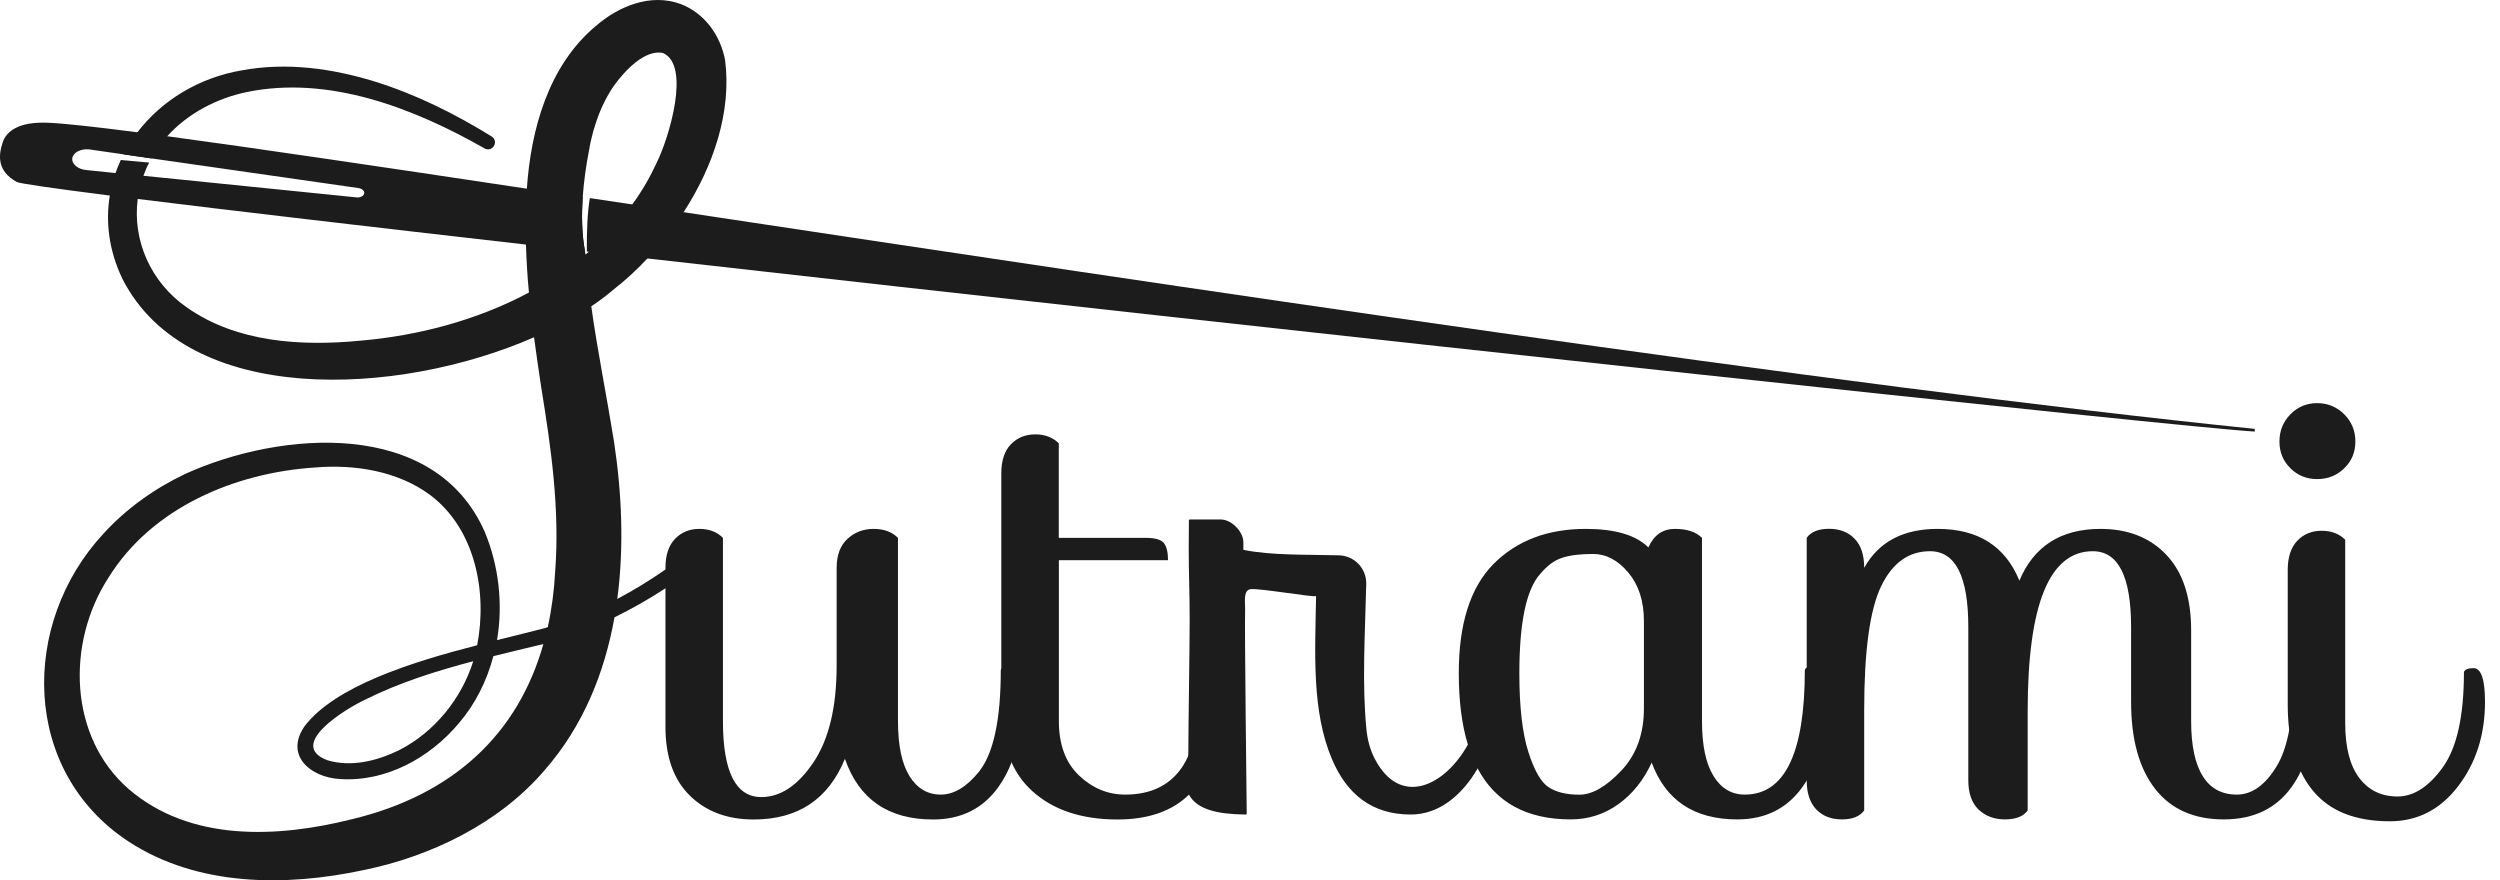 <svg width="142" height="50" viewBox="0 0 142 50" fill="none" xmlns="http://www.w3.org/2000/svg">
<path d="M83.651 36.785C84.584 38.583 84.254 40.706 83.374 42.295C82.057 44.666 79.521 45.871 78.083 43.092C77.82 42.582 77.675 42.028 77.616 41.455C77.359 38.865 77.529 36.183 77.602 33.175C77.626 32.3 76.936 31.571 76.066 31.542C74.298 31.494 72.194 31.557 70.624 31.231V30.804C70.624 30.196 69.949 29.506 69.341 29.506H67.578C67.549 29.506 67.529 29.531 67.529 29.56C67.529 29.803 67.519 30.794 67.519 31.192C67.519 32.48 67.573 33.802 67.573 35.104C67.573 36.916 67.505 40.58 67.495 42.941C67.495 44.156 67.505 45.026 67.539 45.138V45.147C68.001 45.978 69.137 46.245 70.717 46.265C70.77 46.265 70.814 46.289 70.814 46.168C70.814 45.653 70.688 36.129 70.722 34.535C70.722 34.185 70.615 33.525 71.028 33.466C71.513 33.394 74.75 33.967 74.754 33.85C74.696 37.106 74.497 40.405 75.663 43.136C76.504 45.108 77.922 46.265 80.133 46.265C81.732 46.265 83.034 45.181 83.923 43.66C84.706 42.31 85.157 40.609 85.167 39.035L83.641 36.785H83.651Z" fill="#1C1C1C"/>
<path d="M57.389 37.844C57.122 37.844 56.952 37.888 56.879 37.981C56.86 38.005 56.85 38.034 56.845 38.063C56.845 40.867 56.432 42.791 55.611 43.826C54.911 44.696 54.182 45.133 53.434 45.133C52.686 45.133 52.093 44.783 51.656 44.079C51.223 43.379 51.005 42.334 51.005 40.959V30.551C50.664 30.211 50.208 30.041 49.625 30.041C49.041 30.041 48.546 30.23 48.138 30.605C47.73 30.979 47.521 31.528 47.521 32.257V37.806C47.521 40.172 47.078 42.009 46.194 43.316C45.31 44.623 44.328 45.274 43.24 45.274C41.792 45.274 41.063 43.84 41.063 40.959V30.551C40.723 30.211 40.281 30.041 39.722 30.041C39.163 30.041 38.706 30.23 38.342 30.605C37.983 30.979 37.798 31.528 37.798 32.257V41.289C37.798 42.98 38.26 44.283 39.178 45.186C40.096 46.09 41.306 46.547 42.807 46.547C45.324 46.547 47.049 45.4 47.992 43.102C48.789 45.4 50.456 46.547 52.997 46.547C54.59 46.547 55.834 45.93 56.714 44.696C57.01 44.278 57.263 43.811 57.457 43.296C57.846 42.3 58.035 41.12 58.035 39.764C58.035 38.486 57.817 37.844 57.384 37.844H57.389Z" fill="#1C1C1C"/>
<path d="M68.812 37.844C68.497 37.844 68.317 37.917 68.268 38.063C68.268 40.196 68.011 41.819 67.491 42.942C67.408 43.131 67.311 43.306 67.214 43.466C66.514 44.574 65.411 45.133 63.915 45.133C62.919 45.133 62.049 44.769 61.286 44.045C60.523 43.316 60.144 42.291 60.144 40.959V31.819H66.344C66.344 31.363 66.261 31.037 66.106 30.843C65.951 30.653 65.615 30.551 65.105 30.551H60.139V25.182C59.799 24.842 59.352 24.672 58.798 24.672C58.244 24.672 57.783 24.861 57.418 25.235C57.054 25.61 56.874 26.164 56.874 26.888V40.201C56.874 41.401 57.063 42.436 57.452 43.296C57.744 43.943 58.142 44.496 58.648 44.948C59.833 46.012 61.441 46.547 63.472 46.547C65.212 46.547 66.563 46.081 67.53 45.138C67.695 44.982 67.846 44.807 67.991 44.623C68.973 43.345 69.459 41.722 69.459 39.764C69.459 38.486 69.245 37.844 68.808 37.844H68.812Z" fill="#1C1C1C"/>
<path d="M103.058 37.844C102.859 37.844 102.708 37.869 102.621 37.922C102.558 37.956 102.524 38.005 102.514 38.063C102.514 42.776 101.377 45.133 99.103 45.133C98.355 45.133 97.762 44.783 97.329 44.079C96.892 43.379 96.673 42.334 96.673 40.959V30.551C96.333 30.211 95.823 30.041 95.133 30.041C94.443 30.041 93.938 30.391 93.627 31.095C92.927 30.396 91.742 30.041 90.075 30.041C87.898 30.041 86.154 30.707 84.832 32.033C83.515 33.364 82.859 35.43 82.859 38.233C82.859 39.807 83.029 41.158 83.374 42.286C83.52 42.786 83.71 43.243 83.933 43.656C84.954 45.575 86.717 46.542 89.21 46.542C90.221 46.542 91.129 46.251 91.931 45.672C92.733 45.094 93.36 44.307 93.816 43.316C94.613 45.468 96.231 46.542 98.675 46.542C100.274 46.542 101.508 45.925 102.388 44.691C102.47 44.574 102.548 44.453 102.626 44.331C103.354 43.151 103.714 41.625 103.714 39.759C103.714 38.481 103.495 37.84 103.063 37.84L103.058 37.844ZM93.374 40.24C93.374 41.688 92.947 42.864 92.087 43.777C91.231 44.681 90.434 45.138 89.71 45.138C88.987 45.138 88.408 45.002 87.971 44.72C87.534 44.443 87.15 43.772 86.81 42.708C86.47 41.644 86.299 40.157 86.299 38.243C86.299 35.347 86.698 33.457 87.495 32.587C87.883 32.126 88.292 31.824 88.729 31.683C89.162 31.538 89.749 31.465 90.488 31.465C91.227 31.465 91.892 31.814 92.485 32.519C93.078 33.224 93.374 34.137 93.374 35.274V40.245V40.24Z" fill="#1C1C1C"/>
<path d="M130.842 37.844C130.502 37.844 130.322 37.917 130.298 38.063C130.298 39.39 130.21 40.527 130.031 41.455C129.87 42.315 129.632 43 129.316 43.52C128.665 44.594 127.907 45.133 127.052 45.133C126.197 45.133 125.546 44.783 125.113 44.078C124.676 43.379 124.457 42.334 124.457 40.959V35.809C124.457 33.948 123.996 32.524 123.063 31.528C122.13 30.537 120.876 30.041 119.307 30.041C117.062 30.041 115.522 31.023 114.7 32.981C113.904 31.023 112.354 30.041 110.06 30.041C108.097 30.041 106.712 30.775 105.886 32.252C105.886 31.523 105.707 30.979 105.342 30.6C104.983 30.226 104.497 30.036 103.894 30.036C103.292 30.036 102.864 30.206 102.621 30.546V44.326C102.621 45.055 102.806 45.599 103.165 45.978C103.53 46.352 104.011 46.542 104.618 46.542C105.225 46.542 105.643 46.372 105.886 46.032V40.337C105.886 36.975 106.207 34.628 106.848 33.301C107.485 31.975 108.413 31.309 109.623 31.309C111.076 31.309 111.8 32.743 111.8 35.624V44.326C111.8 45.055 111.994 45.599 112.378 45.978C112.767 46.352 113.272 46.542 113.884 46.542C114.496 46.542 114.929 46.372 115.172 46.032V40.41C115.172 34.341 116.401 31.309 118.869 31.309C120.322 31.309 121.046 32.743 121.046 35.624V39.866C121.046 41.999 121.503 43.636 122.407 44.803C123.315 45.964 124.613 46.542 126.309 46.542C128.004 46.542 129.287 45.925 130.171 44.691C130.366 44.419 130.541 44.122 130.686 43.811C131.226 42.708 131.493 41.358 131.493 39.759C131.493 38.481 131.274 37.84 130.842 37.84V37.844Z" fill="#1C1C1C"/>
<path d="M133.155 23.535C132.732 23.112 132.217 22.898 131.614 22.898C131.012 22.898 130.507 23.112 130.094 23.535C129.681 23.958 129.472 24.473 129.472 25.075C129.472 25.678 129.676 26.183 130.094 26.596C130.502 27.004 131.012 27.213 131.614 27.213C132.217 27.213 132.732 27.009 133.155 26.596C133.577 26.188 133.786 25.678 133.786 25.075C133.786 24.473 133.577 23.958 133.155 23.535ZM140.497 37.952C140.186 37.952 140.001 38.024 139.952 38.17C139.952 40.663 139.554 42.465 138.757 43.573C137.96 44.686 137.1 45.24 136.182 45.24C135.264 45.24 134.535 44.89 134.005 44.186C133.475 43.486 133.208 42.446 133.208 41.071V30.658C132.868 30.318 132.426 30.148 131.867 30.148C131.308 30.148 130.852 30.337 130.487 30.712C130.128 31.091 129.943 31.64 129.943 32.364V39.978C129.943 40.493 129.967 40.988 130.026 41.45C130.137 42.344 130.356 43.136 130.682 43.811C130.871 44.22 131.104 44.584 131.372 44.91C132.329 46.071 133.782 46.649 135.745 46.649C137.314 46.649 138.607 45.983 139.622 44.657C140.638 43.33 141.148 41.732 141.148 39.866C141.148 38.588 140.929 37.947 140.492 37.947L140.497 37.952Z" fill="#1C1C1C"/>
<path d="M27.53 8.433C23.492 6.135 18.682 4.274 14.032 5.226C12.312 5.581 10.665 6.441 9.499 7.739C9.178 8.088 8.891 8.477 8.653 8.9C8.634 8.929 8.614 8.968 8.6 8.997L7.011 8.769C7.239 8.326 7.502 7.909 7.803 7.515C9.183 5.707 11.311 4.396 13.784 3.987C16.291 3.531 18.847 3.885 21.247 4.619C23.623 5.353 25.844 6.465 27.929 7.753C28.361 8.04 27.968 8.676 27.52 8.429L27.53 8.433Z" fill="#1C1C1C"/>
<path d="M40.184 30.527C39.416 31.168 38.624 31.78 37.803 32.344C36.918 32.961 36.005 33.52 35.062 34.02C35.456 31.047 35.315 27.971 34.873 25.065C34.465 22.519 33.94 19.959 33.585 17.398C34.032 17.102 34.445 16.791 34.819 16.47C35.495 15.945 36.156 15.343 36.782 14.672C37.531 13.875 38.225 12.991 38.833 12.048C40.529 9.424 41.564 6.339 41.185 3.409C40.917 2.014 40.033 0.756 38.668 0.231C36.952 -0.405 35.13 0.358 33.838 1.48C31.136 3.744 30.155 7.374 29.926 10.712C29.926 10.732 29.926 10.746 29.926 10.765C29.854 11.82 29.844 12.855 29.873 13.885C29.902 14.798 29.956 15.707 30.043 16.616C27.099 18.19 23.731 19.074 20.456 19.351C17.108 19.677 13.44 19.448 10.627 17.471C8.552 16.038 7.517 13.647 7.823 11.295C7.881 10.853 7.988 10.411 8.149 9.978C8.236 9.731 8.343 9.478 8.474 9.235L6.861 9.089C6.749 9.332 6.652 9.575 6.564 9.823C6.424 10.231 6.312 10.664 6.239 11.096C5.986 12.612 6.185 14.245 6.963 15.858C10.675 23.112 22.589 22.549 30.334 19.157C30.461 20.104 30.597 21.057 30.743 22.009C31.311 25.493 31.797 28.938 31.535 32.437C31.476 33.554 31.335 34.618 31.112 35.624C31.029 35.648 30.947 35.672 30.869 35.697C30.111 35.896 29.212 36.11 28.231 36.358C28.58 34.307 28.333 32.14 27.536 30.216C24.703 23.753 15.957 24.453 10.524 26.917C8.795 27.738 7.182 28.88 5.884 30.303C1.142 35.4 1.19 43.802 7.318 47.81C11.244 50.366 16.239 50.366 20.665 49.419C24.455 48.641 28.342 46.785 30.942 43.738C33.114 41.251 34.334 38.243 34.902 35.065C35.903 34.574 36.88 34.016 37.808 33.408C38.838 32.733 39.829 32.004 40.772 31.232C41.243 30.828 40.65 30.138 40.188 30.517L40.184 30.527ZM19.985 46.532C15.733 47.601 10.792 47.815 7.313 44.822C3.897 41.853 3.761 36.518 6.156 32.82C8.615 28.841 13.333 26.844 17.915 26.552C20.17 26.368 22.584 26.756 24.421 28.107C26.977 30.017 27.696 33.598 27.103 36.649C23.401 37.602 19.037 38.967 17.298 41.251C16.151 42.917 17.643 44.156 19.305 44.249C21.933 44.423 24.411 43.044 26.059 41.085C27.006 39.978 27.657 38.666 28.022 37.271C28.969 37.033 29.917 36.809 30.864 36.581C29.426 41.678 25.762 45.148 19.985 46.532ZM26.88 37.558C26.209 39.696 24.669 41.596 22.657 42.616C21.404 43.228 19.936 43.583 18.605 43.184C16.234 42.305 19.708 40.216 20.753 39.735C22.701 38.763 24.776 38.112 26.88 37.558ZM33.26 14.458V14.444C33.245 14.385 33.23 14.327 33.23 14.269C33.041 13.278 33.036 12.194 33.099 11.188C33.167 10.246 33.298 9.376 33.43 8.691C33.449 8.574 33.469 8.472 33.488 8.37V8.36C33.522 8.161 33.571 7.957 33.619 7.763C33.658 7.612 33.687 7.495 33.707 7.418C33.707 7.403 33.716 7.389 33.721 7.369C33.731 7.35 33.736 7.335 33.741 7.32C33.993 6.441 34.358 5.615 34.868 4.872C35.534 3.953 36.642 2.811 37.647 3.006C39.26 3.696 37.992 7.855 37.297 9.249C36.909 10.09 36.452 10.877 35.917 11.606C35.208 12.607 34.377 13.501 33.454 14.293C33.391 14.347 33.328 14.4 33.264 14.453L33.26 14.458Z" fill="#1C1C1C"/>
<path d="M33.099 11.193C32.02 11.028 30.961 10.873 29.926 10.717C21.51 9.449 14.421 8.404 9.499 7.738C8.901 7.656 8.338 7.583 7.803 7.515C5.34 7.194 3.59 7.005 2.706 6.971C1.137 6.908 0.369 7.403 0.145 8.108C-0.083 8.817 -0.185 9.711 0.957 10.338C1.122 10.425 3.012 10.698 6.229 11.106C6.724 11.169 7.249 11.237 7.813 11.3C12.983 11.941 20.738 12.85 29.863 13.89C30.966 14.021 32.088 14.143 33.225 14.274C33.036 13.283 33.031 12.199 33.094 11.193H33.099ZM20.266 11.213L8.138 9.983L6.554 9.828L4.946 9.663C4.446 9.633 4.067 9.327 4.106 8.997C4.14 8.676 4.562 8.443 5.043 8.482L6.588 8.705L7.011 8.764L8.6 8.997L10.743 9.303L20.33 10.678C20.548 10.702 20.709 10.834 20.689 10.979C20.67 11.12 20.485 11.227 20.266 11.217V11.213ZM38.828 12.053C37.841 11.908 36.87 11.757 35.912 11.611C35.096 11.49 34.294 11.368 33.502 11.252C33.361 12.116 33.327 13.117 33.332 14.288C33.371 14.288 33.415 14.298 33.454 14.303C34.547 14.429 35.655 14.551 36.782 14.682C73.04 18.783 124.297 24.322 128.072 24.512C128.072 24.497 128.072 24.38 128.072 24.361C104.093 21.902 66.669 16.256 38.828 12.053Z" fill="#1C1C1C"/>
<path d="M33.735 7.325C33.735 7.325 33.725 7.354 33.716 7.374C33.725 7.335 33.73 7.311 33.73 7.311V7.325H33.735Z" fill="#1C1C1C"/>
</svg>
